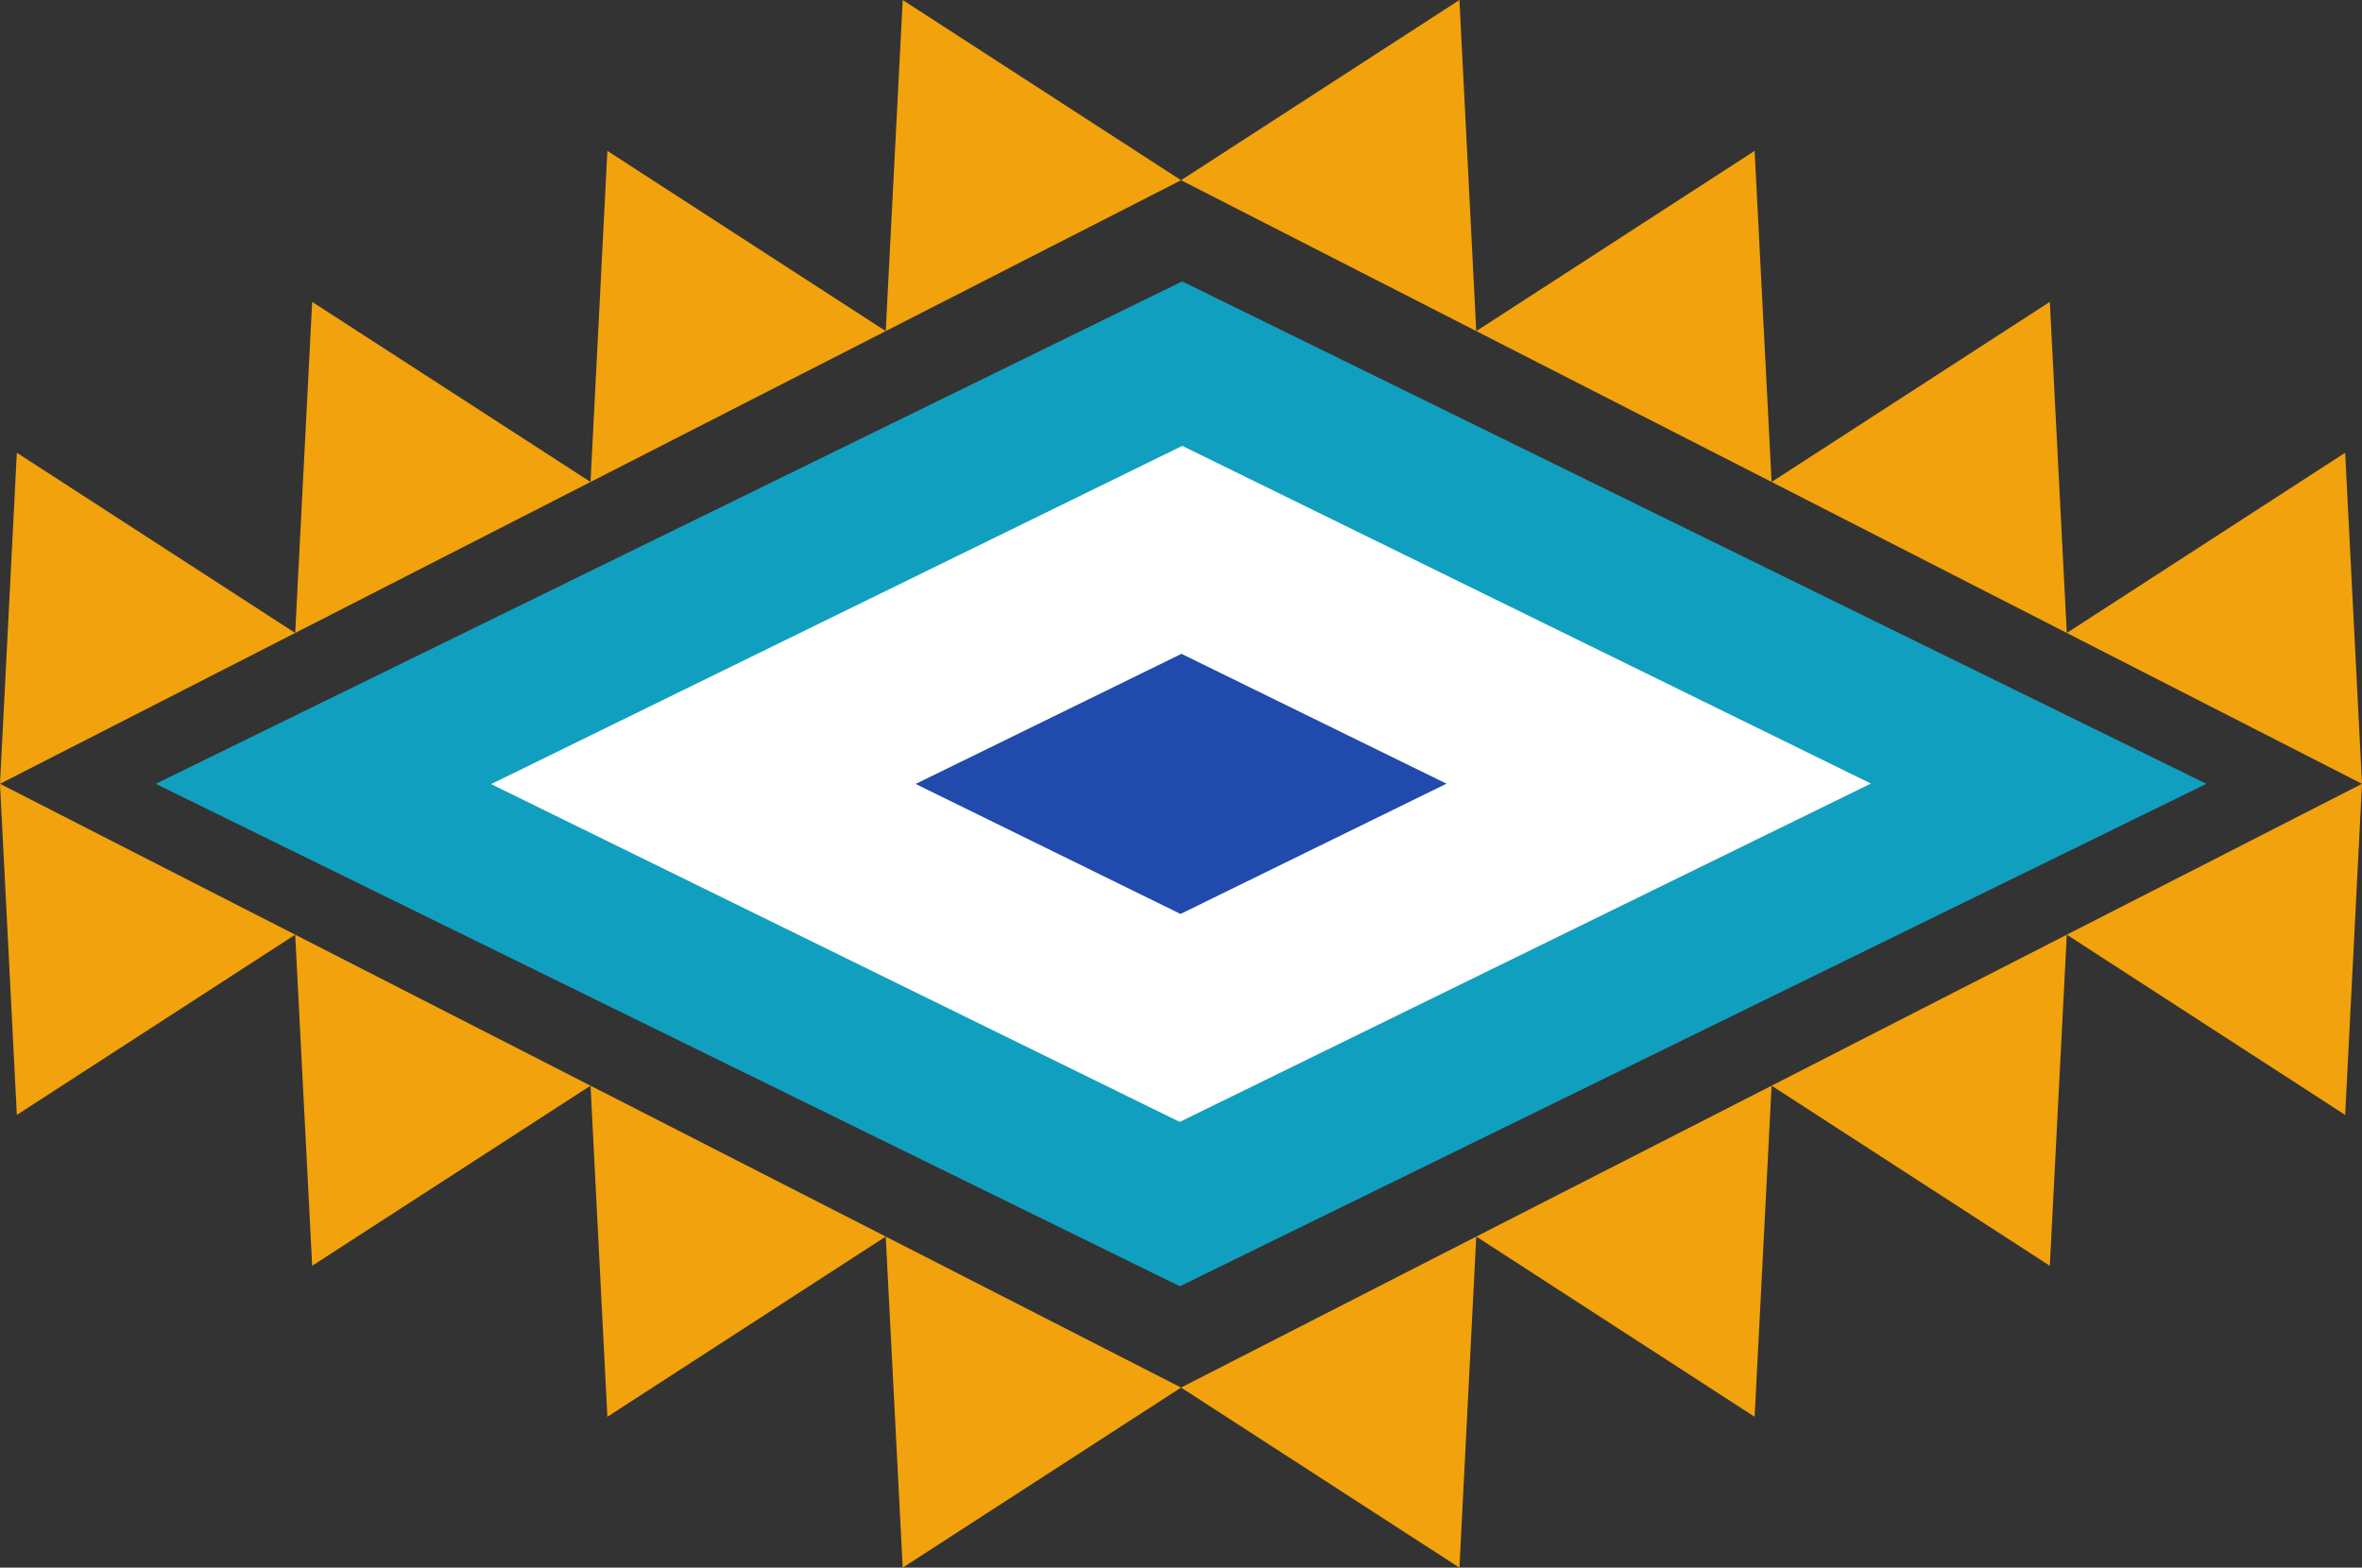 <svg xmlns="http://www.w3.org/2000/svg" id="Layer_2" viewBox="0 0 175.31 116.38"><rect x="0" y="0" width="175.31" height="116.38" fill="#333333" stroke="none"/><defs><style>.cls-1{fill:#204aab;}.cls-1,.cls-2,.cls-3,.cls-4{stroke-width:0px;}.cls-2{fill:#119fbf;}.cls-3{fill:#f2a20c;}.cls-4{fill:#fff;}</style></defs><g id="Layer_1-2"><polygon class="cls-3" points="87.66 13.38 108.32 0 109.57 24.58 87.66 13.38"></polygon><polygon class="cls-3" points="109.57 24.58 130.23 11.2 131.49 35.78 109.57 24.58"></polygon><polygon class="cls-3" points="131.49 35.78 152.14 22.41 153.4 46.99 131.49 35.78"></polygon><polygon class="cls-3" points="153.4 46.99 174.06 33.61 175.31 58.19 153.4 46.99"></polygon><polygon class="cls-3" points="87.66 13.38 67 0 65.74 24.58 87.66 13.38"></polygon><polygon class="cls-3" points="65.74 24.58 45.08 11.2 43.83 35.78 65.74 24.58"></polygon><polygon class="cls-3" points="43.83 35.78 23.17 22.41 21.91 46.99 43.83 35.78"></polygon><polygon class="cls-3" points="21.91 46.99 1.25 33.61 0 58.19 21.91 46.99"></polygon><polygon class="cls-3" points="87.66 103.01 67 116.38 65.74 91.8 87.66 103.01"></polygon><polygon class="cls-3" points="65.74 91.8 45.08 105.18 43.83 80.6 65.74 91.8"></polygon><polygon class="cls-3" points="43.83 80.6 23.17 93.97 21.91 69.39 43.83 80.6"></polygon><polygon class="cls-3" points="21.91 69.39 1.25 82.77 0 58.19 21.91 69.39"></polygon><polygon class="cls-3" points="87.66 103.01 108.32 116.38 109.57 91.8 87.66 103.01"></polygon><polygon class="cls-3" points="109.57 91.8 130.23 105.18 131.49 80.6 109.57 91.8"></polygon><polygon class="cls-3" points="131.49 80.6 152.14 93.97 153.4 69.39 131.49 80.6"></polygon><polygon class="cls-3" points="153.4 69.39 174.06 82.77 175.31 58.19 153.4 69.39"></polygon><polygon class="cls-2" points="87.74 20.89 11.56 58.19 87.57 95.49 163.76 58.19 87.74 20.89"></polygon><polygon class="cls-4" points="36.45 58.21 87.75 33.1 138.86 58.17 87.56 83.29 36.45 58.21"></polygon><polygon class="cls-1" points="67.96 58.2 87.69 48.54 107.36 58.18 87.62 67.85 67.96 58.2"></polygon></g></svg>